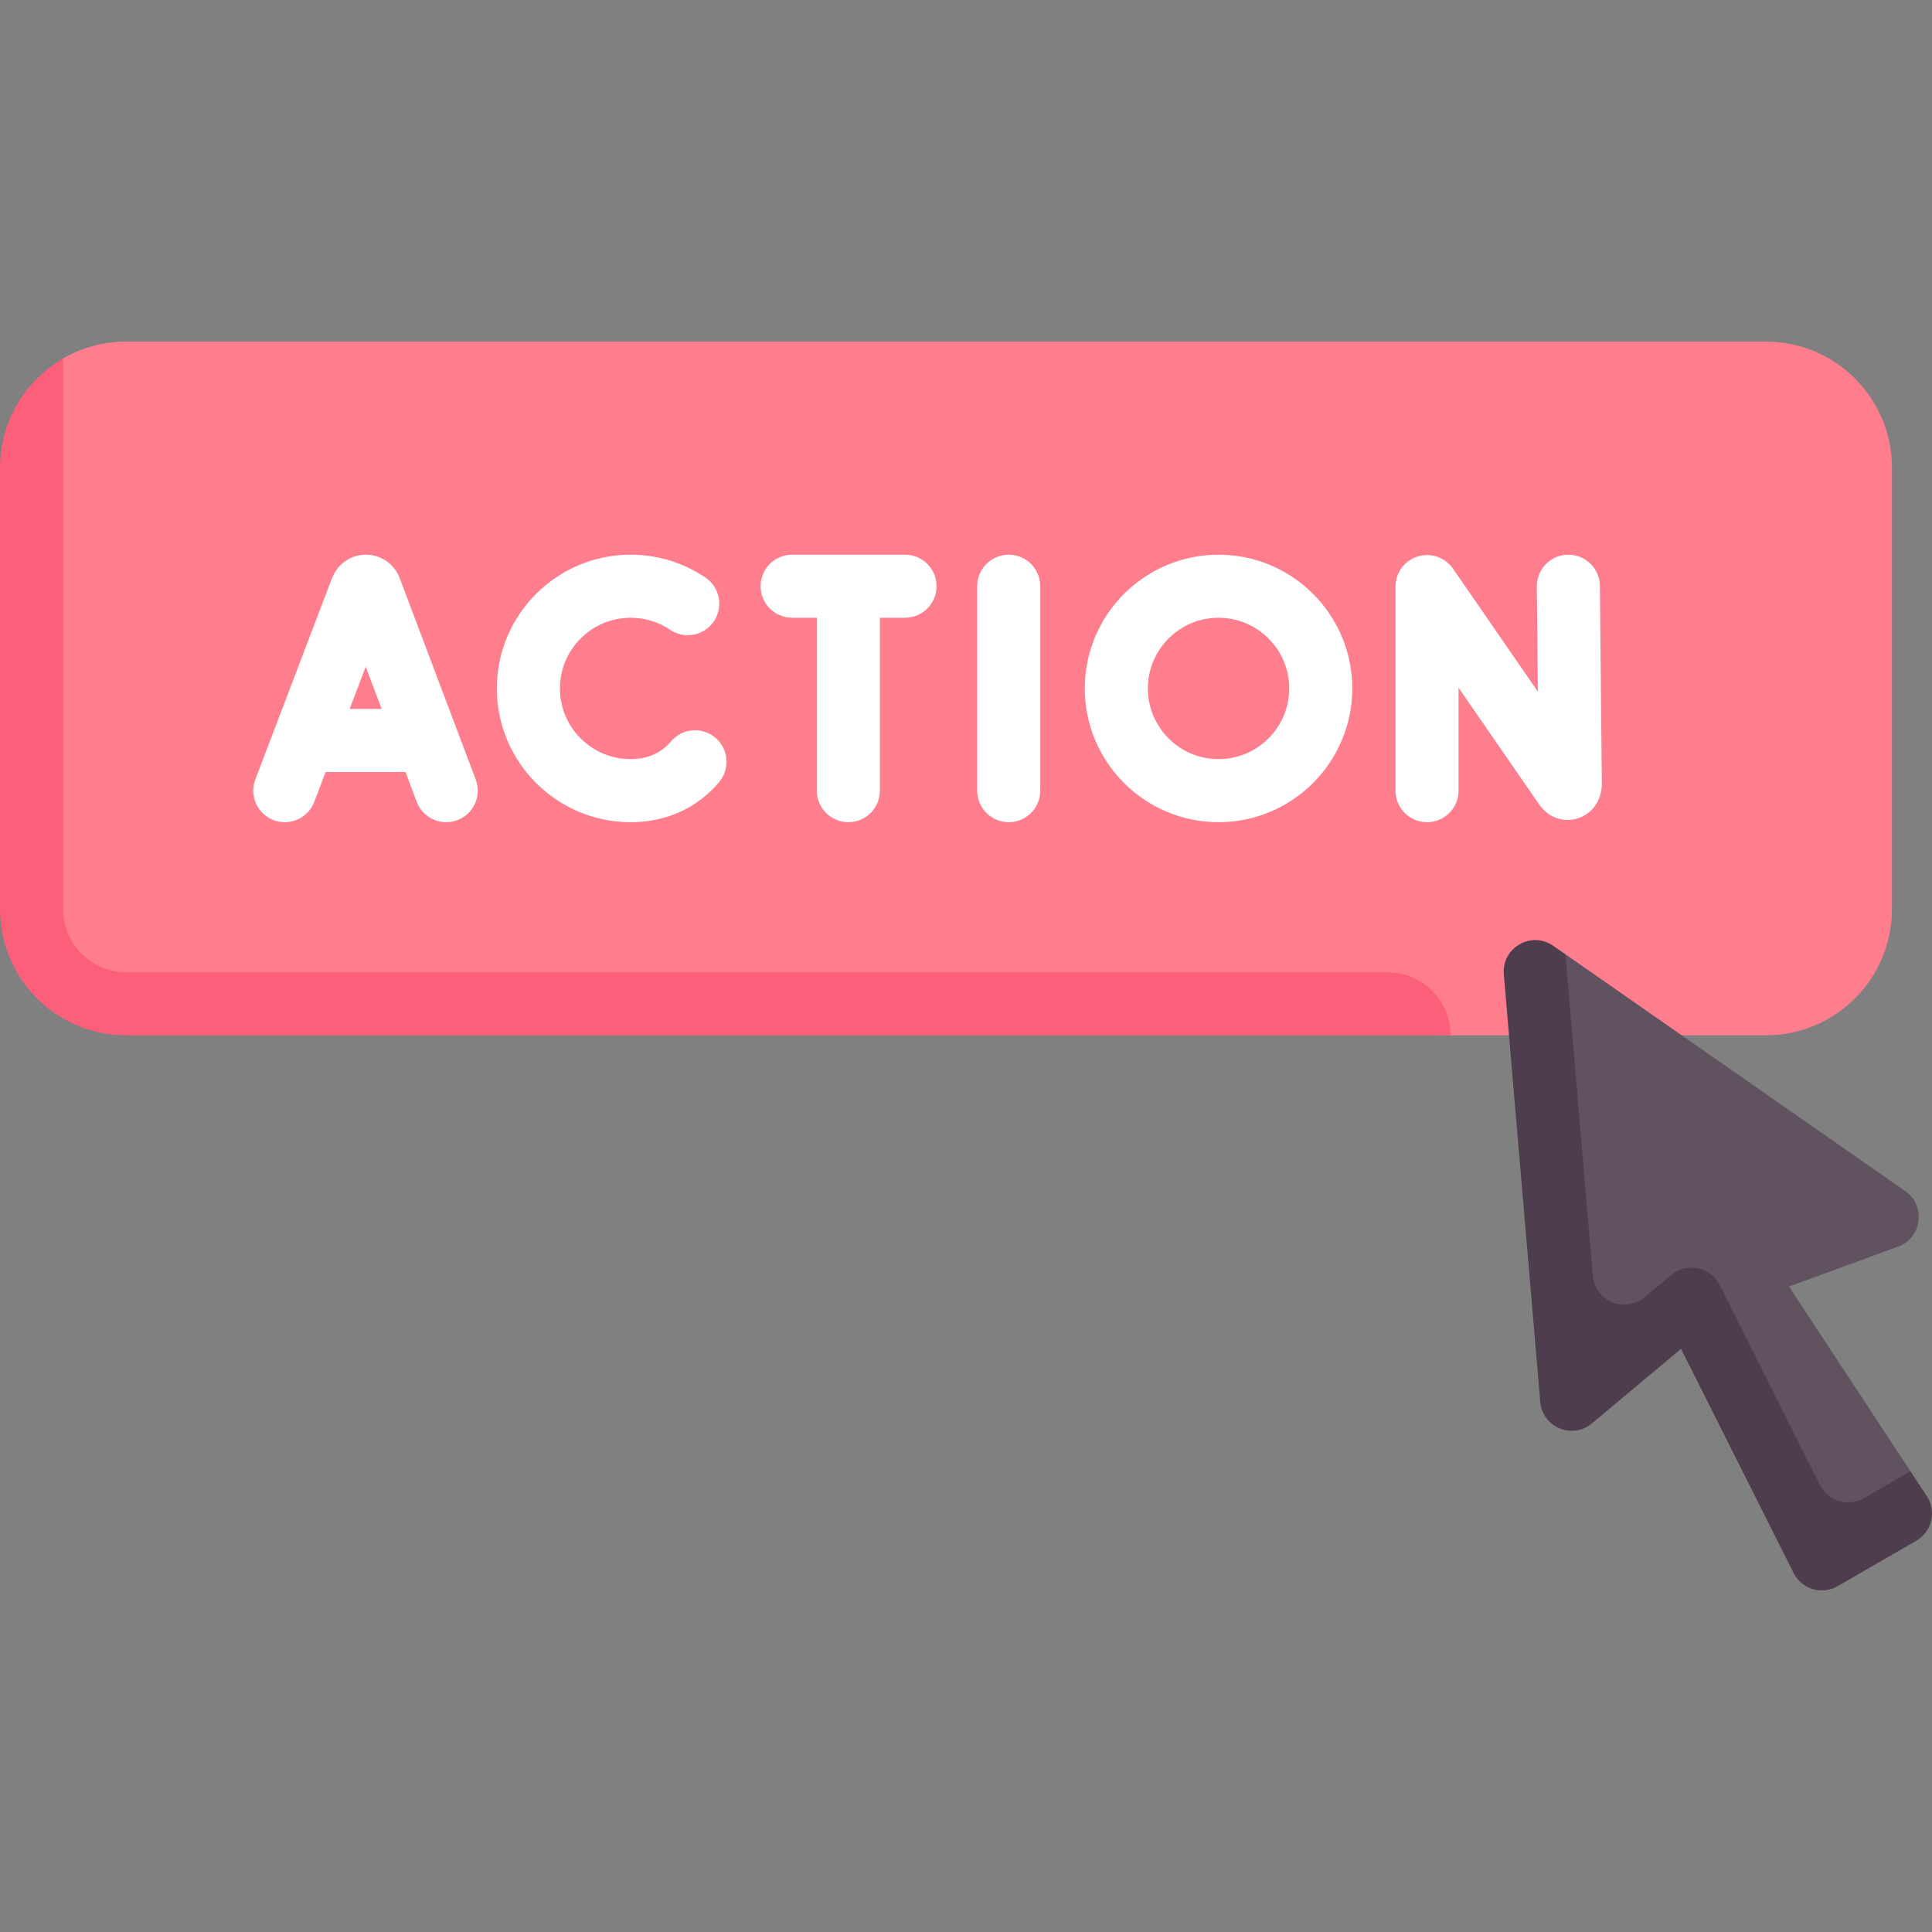 <svg id="Capa_1" enable-background="new 0 0 512 512" height="512" viewBox="0 0 512 512" width="512" xmlns="http://www.w3.org/2000/svg"><rect x="0" y="0" width="512" height="512" fill="#808080" stroke="none"/><g><path d="m467.959 90.525h-434.533c-6.088 0-11.796 1.628-16.713 4.472l-12.251 40.276 6.516 126.841 373.417 12.252h83.564c18.46 0 33.426-14.965 33.426-33.426v-116.99c-.001-18.46-14.966-33.425-33.426-33.425z" fill="#ff7e8e"/><path d="m367.682 257.653h-334.256c-9.23 0-16.713-7.483-16.713-16.713v-145.943c-9.949 5.79-16.713 16.613-16.713 28.954v116.99c0 18.46 14.965 33.426 33.426 33.426h350.969c0-9.231-7.483-16.714-16.713-16.714z" fill="#fb5f7a"/><g fill="#fff"><path d="m105.826 152.949c-1.485-3.615-4.962-5.953-8.871-5.953 0 0 0 0-.008 0-3.909.004-7.385 2.346-8.936 6.149l-20.344 53.415c-1.64 4.313.522 9.14 4.839 10.784 4.276 1.636 9.132-.526 10.78-4.835l3.015-7.92h21.154l2.981 7.895c1.265 3.346 4.439 5.41 7.818 5.41.979 0 1.983-.175 2.954-.543 4.317-1.628 6.496-6.451 4.864-10.768zm-13.161 34.928 4.258-11.184 4.223 11.184z"/><path d="m423.99 155.275c-.041-4.586-3.778-8.275-8.356-8.275-.024 0-.057 0-.082 0-4.611.045-8.316 3.823-8.275 8.438l.269 27.844-22.49-32.577c-2.089-3.011-5.884-4.309-9.368-3.228-3.493 1.089-5.867 4.321-5.867 7.977v54.08c0 4.615 3.738 8.356 8.356 8.356 4.619 0 8.356-3.742 8.356-8.356v-27.273l21.324 30.88c2.383 3.464 6.39 4.941 10.233 3.746 3.893-1.212 6.406-4.815 6.406-9.258z"/><path d="m267.323 147c-4.619 0-8.356 3.742-8.356 8.356v54.178c0 4.615 3.738 8.356 8.356 8.356 4.619 0 8.356-3.742 8.356-8.356v-54.178c.001-4.614-3.737-8.356-8.356-8.356z"/><path d="m177.802 196.498c-.433.506-.889.983-1.379 1.416-2.432 2.167-5.566 3.264-9.311 3.264-10.323 0-18.728-8.405-18.728-18.733s8.405-18.733 18.728-18.733c3.762 0 7.377 1.102 10.47 3.191 3.811 2.583 9.026 1.571 11.596-2.244 2.587-3.823 1.583-9.021-2.244-11.604-5.859-3.962-12.714-6.055-19.822-6.055-19.545 0-35.441 15.901-35.441 35.445s15.897 35.445 35.441 35.445c7.859 0 14.917-2.591 20.426-7.495 1.077-.959 2.089-1.999 3.028-3.117 2.979-3.525 2.538-8.797-.987-11.776-3.551-2.978-8.815-2.533-11.777.996z"/><path d="m239.847 147h-29.925c-4.619 0-8.356 3.742-8.356 8.356s3.738 8.356 8.356 8.356h6.545v45.821c0 4.615 3.738 8.356 8.356 8.356 4.619 0 8.356-3.742 8.356-8.356v-45.821h6.667c4.619 0 8.356-3.742 8.356-8.356s-3.736-8.356-8.355-8.356z"/><path d="m322.929 147c-19.545 0-35.449 15.901-35.449 35.445s15.905 35.445 35.449 35.445 35.441-15.901 35.441-35.445-15.896-35.445-35.441-35.445zm0 54.178c-10.331 0-18.737-8.405-18.737-18.733s8.405-18.733 18.737-18.733c10.323 0 18.728 8.405 18.728 18.733s-8.405 18.733-18.728 18.733z"/></g><path d="m504.92 315.659-90.074-62.771-1.625 109.569 36.489-13.466 34.317 67.33 22.264-26.42-32.192-48.956 28.915-10.583c6.351-2.324 7.454-10.836 1.906-14.703z" fill="#615260"/><path d="m475.33 416.868c2.157 4.294 7.483 5.889 11.645 3.486l20.846-12.035c4.162-2.403 5.444-7.813 2.803-11.828l-4.333-6.589-12.333 7.12c-4.162 2.403-9.489.808-11.646-3.486l-26.618-52.999c-2.418-4.815-8.693-6.116-12.827-2.661l-7.078 5.916c-5.189 4.337-13.111 1.036-13.685-5.702l-7.258-85.2-3.219-2.244c-5.809-4.049-13.705.509-13.104 7.564l9.658 113.303c.574 6.738 8.497 10.039 13.686 5.701l23.623-19.75z" fill="#4e3d4d"/></g></svg>